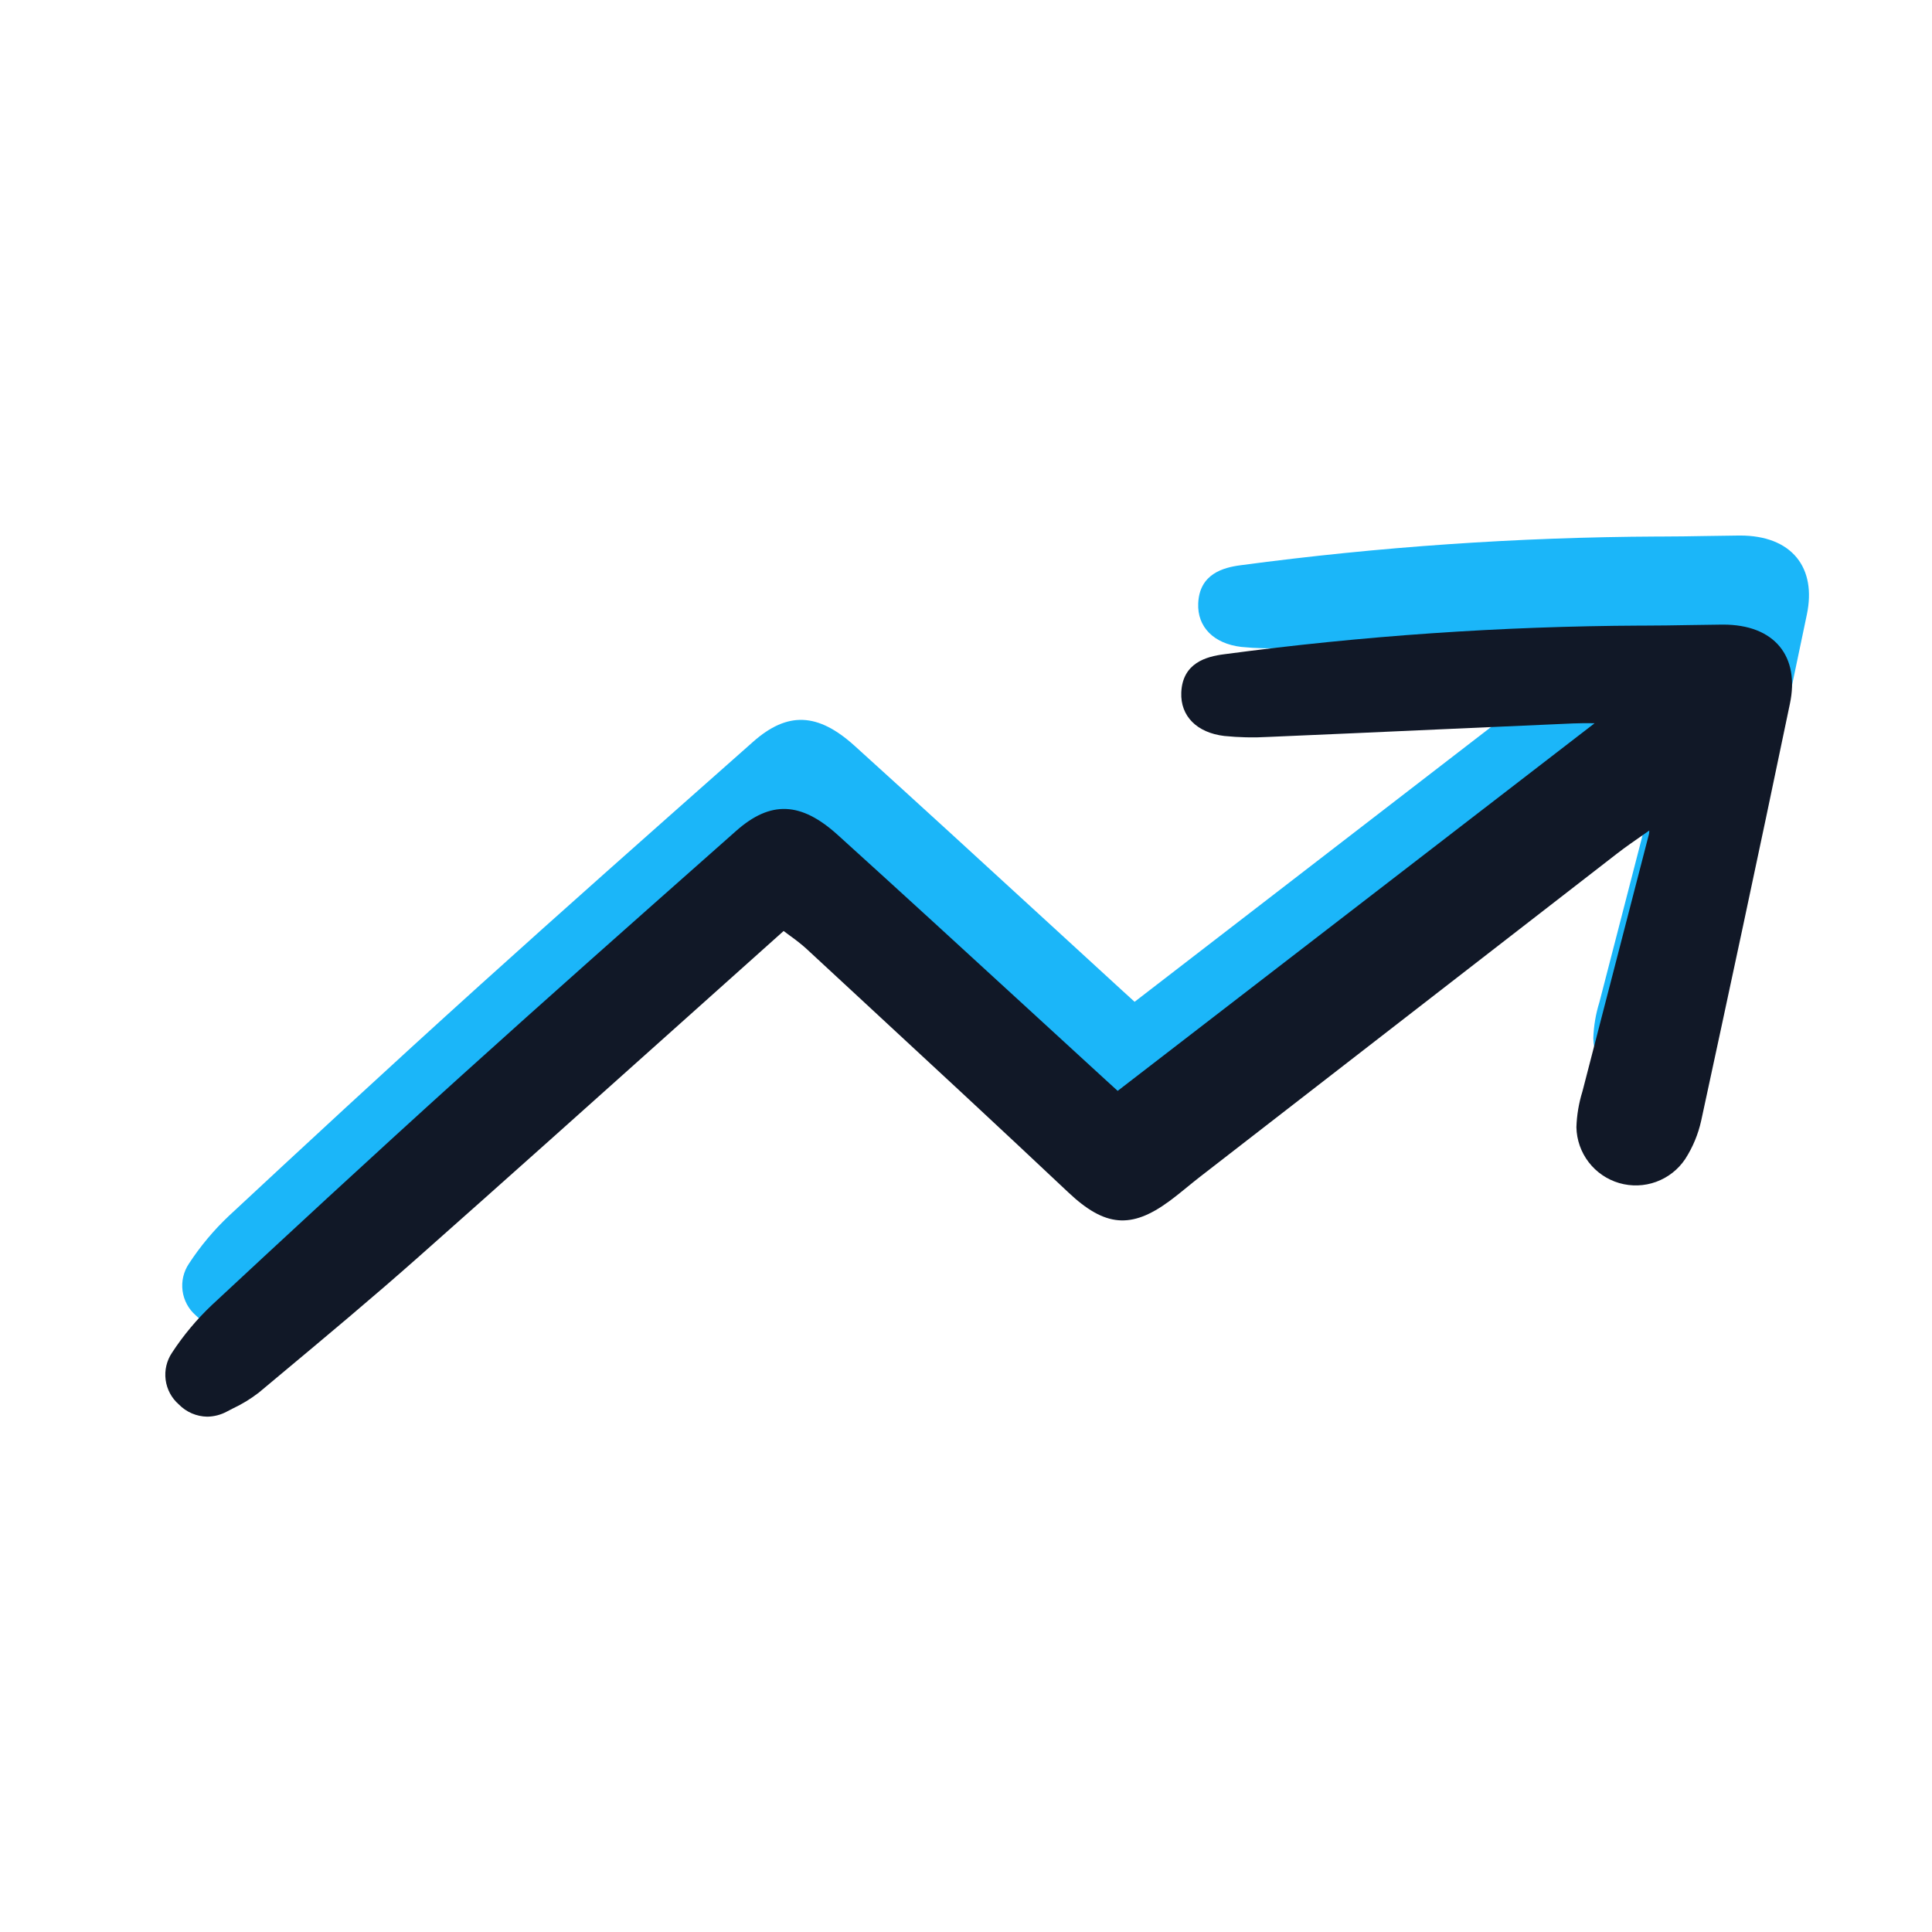 <svg width="200" height="200" viewBox="0 0 200 200" fill="none" xmlns="http://www.w3.org/2000/svg">
<path d="M23.201 137.432C23.915 137.423 24.616 137.241 25.243 136.901L25.812 136.606C26.785 136.152 27.704 135.592 28.552 134.935L30.631 133.197C35.372 129.24 40.276 125.149 44.98 120.983C54.091 112.914 63.332 104.643 72.267 96.643C75.793 93.486 79.328 90.324 82.872 87.156C83.131 87.351 83.37 87.528 83.596 87.694C84.146 88.083 84.675 88.502 85.18 88.948L90.628 93.993C97.774 100.607 105.163 107.446 112.368 114.237C116.132 117.784 118.853 118.018 122.778 115.138C123.44 114.652 124.081 114.131 124.699 113.625C125.128 113.277 125.556 112.926 125.994 112.587C140.367 101.441 154.744 90.298 169.126 79.159C170.012 78.473 170.921 77.841 171.976 77.11L172.483 76.756C172.488 76.881 172.477 77.006 172.45 77.128C171.362 81.36 170.269 85.591 169.17 89.821C168.004 94.317 166.841 98.814 165.683 103.311L165.562 103.775C165.189 104.976 164.98 106.221 164.94 107.478C164.969 108.786 165.414 110.051 166.211 111.089C167.008 112.127 168.115 112.883 169.372 113.249C170.628 113.614 171.969 113.57 173.199 113.121C174.428 112.673 175.482 111.844 176.209 110.756C176.99 109.539 177.55 108.192 177.86 106.779C180.406 95.002 183.751 79.454 187.043 63.627C187.55 61.214 187.184 59.172 185.994 57.721C184.77 56.227 182.746 55.438 180.132 55.438H180.041C178.872 55.447 177.703 55.467 176.535 55.488C175.026 55.514 173.516 55.541 172.007 55.541C171.866 55.541 171.725 55.541 171.581 55.541C157.159 55.609 142.756 56.6 128.461 58.509C126.622 58.744 124.163 59.41 124.038 62.469C123.939 64.906 125.645 66.63 128.492 66.968C130.01 67.122 131.538 67.154 133.061 67.065C138.973 66.812 144.884 66.551 150.794 66.282C155.394 66.076 159.994 65.871 164.593 65.669C165.295 65.638 166.018 65.638 166.826 65.647L117.453 103.706L116.156 102.524C113.505 100.098 110.857 97.669 108.211 95.238C101.756 89.316 95.081 83.191 88.473 77.211C84.667 73.766 81.525 73.637 77.963 76.787L75.903 78.612C67.279 86.245 58.361 94.138 49.669 101.99C40.187 110.553 30.802 119.251 23.685 125.876C22.121 127.354 20.736 129.011 19.559 130.812C19.003 131.638 18.768 132.638 18.899 133.625C19.03 134.612 19.517 135.517 20.269 136.169C21.041 136.961 22.095 137.415 23.201 137.432Z" fill="#1BB6F9"/>
<path d="M21.45 146.653C22.163 146.644 22.864 146.462 23.491 146.122L24.061 145.826C25.034 145.373 25.952 144.813 26.8 144.156L28.879 142.418C33.621 138.46 38.525 134.37 43.228 130.204C52.34 122.135 61.58 113.863 70.515 105.864C74.042 102.707 77.577 99.544 81.12 96.376C81.379 96.572 81.618 96.749 81.844 96.914C82.394 97.304 82.923 97.723 83.428 98.169L88.877 103.213C96.023 109.827 103.411 116.667 110.617 123.458C114.38 127.004 117.101 127.239 121.027 124.359C121.689 123.873 122.33 123.351 122.947 122.846C123.376 122.497 123.804 122.147 124.242 121.808C138.615 110.661 152.993 99.518 167.374 88.379C168.26 87.694 169.17 87.062 170.225 86.331L170.732 85.976C170.736 86.101 170.725 86.227 170.699 86.349C169.611 90.581 168.517 94.812 167.418 99.041C166.252 103.538 165.09 108.034 163.931 112.531L163.81 112.995C163.438 114.196 163.228 115.442 163.189 116.698C163.218 118.007 163.663 119.272 164.46 120.31C165.256 121.347 166.364 122.104 167.62 122.47C168.877 122.835 170.217 122.791 171.447 122.342C172.676 121.894 173.731 121.065 174.457 119.976C175.239 118.759 175.798 117.413 176.109 116C178.655 104.222 182 88.675 185.292 72.847C185.798 70.435 185.432 68.393 184.243 66.941C183.019 65.447 180.995 64.659 178.38 64.659H178.29C177.121 64.668 175.952 64.688 174.784 64.709C173.275 64.735 171.765 64.762 170.256 64.762C170.115 64.762 169.973 64.762 169.829 64.762C155.407 64.829 141.004 65.821 126.709 67.73C124.87 67.965 122.412 68.631 122.286 71.69C122.187 74.126 123.894 75.85 126.741 76.188C128.258 76.342 129.786 76.375 131.31 76.286C137.222 76.033 143.132 75.772 149.043 75.502C153.642 75.296 158.242 75.092 162.842 74.889C163.544 74.858 164.266 74.859 165.075 74.868L115.701 112.927L114.404 111.745C111.754 109.319 109.105 106.89 106.459 104.459C100.004 98.536 93.33 92.412 86.722 86.432C82.915 82.986 79.773 82.857 76.212 86.008L74.151 87.833C65.527 95.466 56.609 103.359 47.917 111.211C38.435 119.774 29.05 128.471 21.933 135.096C20.369 136.575 18.984 138.232 17.807 140.033C17.251 140.859 17.017 141.859 17.148 142.846C17.279 143.833 17.766 144.738 18.517 145.39C19.289 146.182 20.344 146.636 21.45 146.653Z" fill="#111827"/>
</svg>

